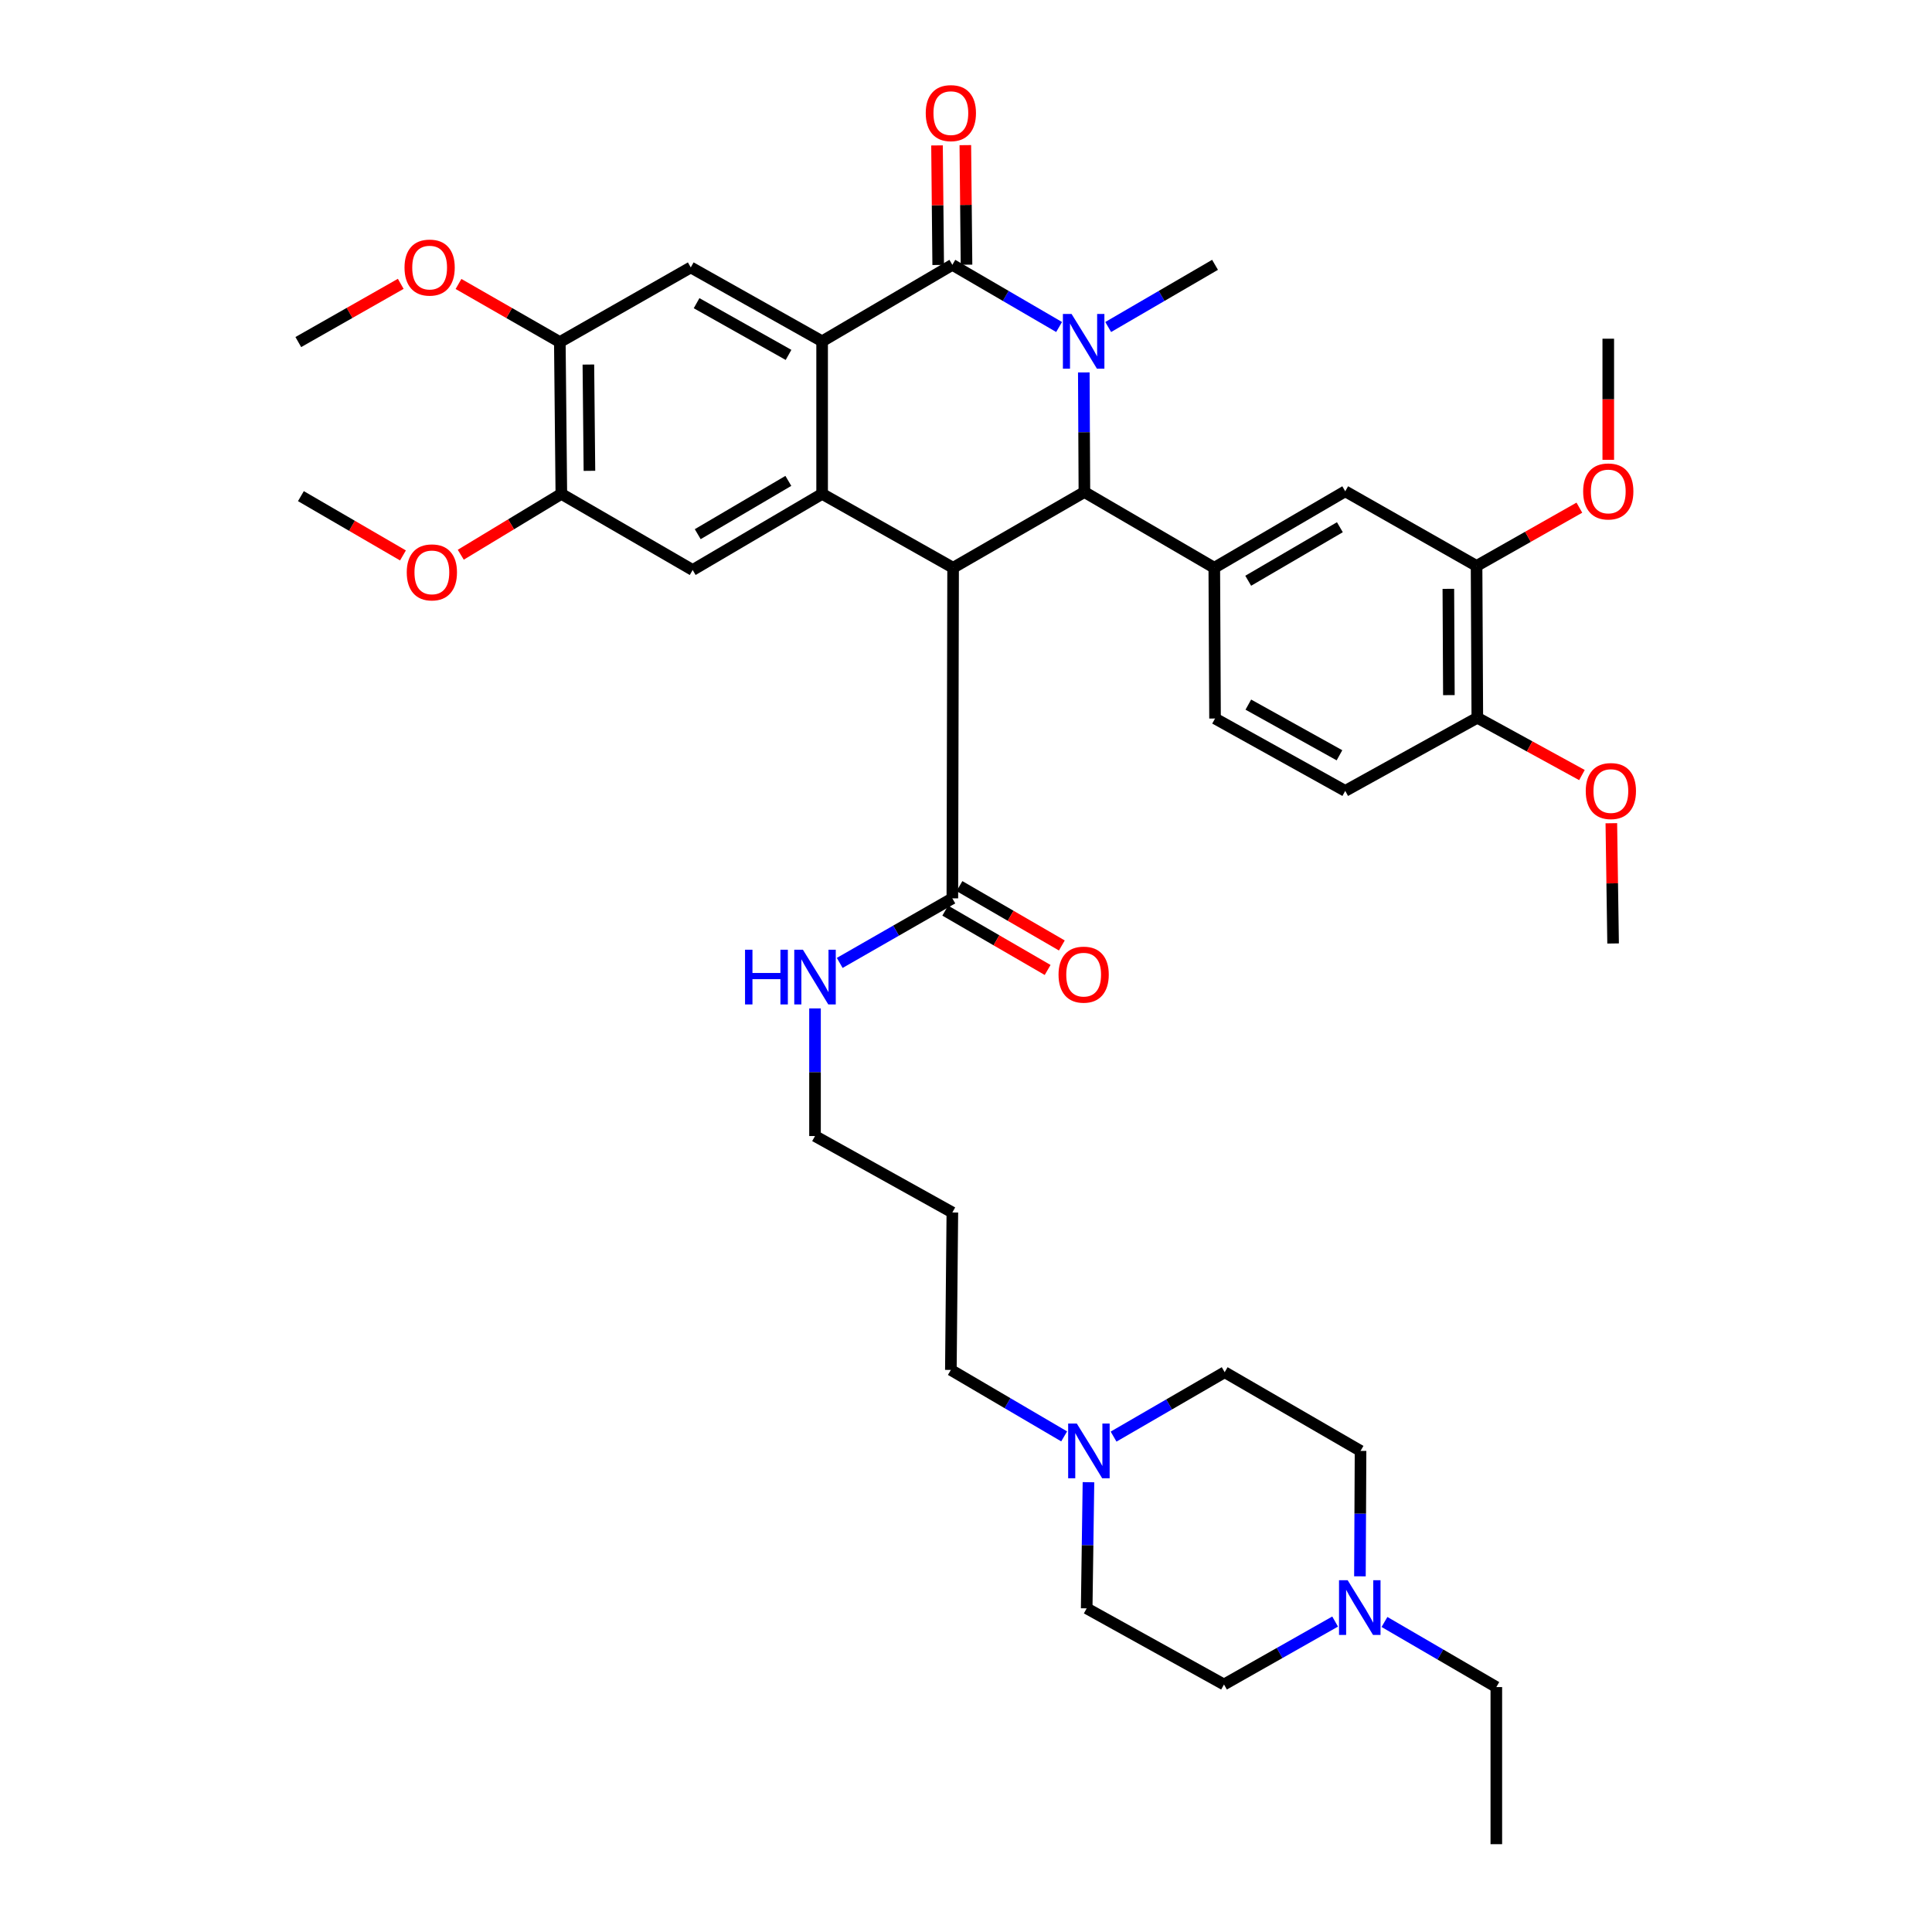 <?xml version='1.0' encoding='iso-8859-1'?>
<svg version='1.1' baseProfile='full'
              xmlns='http://www.w3.org/2000/svg'
                      xmlns:rdkit='http://www.rdkit.org/xml'
                      xmlns:xlink='http://www.w3.org/1999/xlink'
                  xml:space='preserve'
width='1000px' height='1000px' viewBox='0 0 1000 1000'>
<!-- END OF HEADER -->
<rect style='opacity:1.0;fill:#FFFFFF;stroke:none' width='1000' height='1000' x='0' y='0'> </rect>
<path class='bond-1' d='M 548.188,169.256 L 520.562,153.165' style='fill:none;fill-rule:evenodd;stroke:#0000FF;stroke-width:6px;stroke-linecap:butt;stroke-linejoin:miter;stroke-opacity:1' />
<path class='bond-1' d='M 520.562,153.165 L 492.936,137.074' style='fill:none;fill-rule:evenodd;stroke:#000000;stroke-width:6px;stroke-linecap:butt;stroke-linejoin:miter;stroke-opacity:1' />
<path class='bond-2' d='M 560.975,192.768 L 561.13,223.725' style='fill:none;fill-rule:evenodd;stroke:#0000FF;stroke-width:6px;stroke-linecap:butt;stroke-linejoin:miter;stroke-opacity:1' />
<path class='bond-2' d='M 561.13,223.725 L 561.286,254.683' style='fill:none;fill-rule:evenodd;stroke:#000000;stroke-width:6px;stroke-linecap:butt;stroke-linejoin:miter;stroke-opacity:1' />
<path class='bond-21' d='M 573.602,169.261 L 601.252,153.168' style='fill:none;fill-rule:evenodd;stroke:#0000FF;stroke-width:6px;stroke-linecap:butt;stroke-linejoin:miter;stroke-opacity:1' />
<path class='bond-21' d='M 601.252,153.168 L 628.902,137.074' style='fill:none;fill-rule:evenodd;stroke:#000000;stroke-width:6px;stroke-linecap:butt;stroke-linejoin:miter;stroke-opacity:1' />
<path class='bond-0' d='M 493.327,293.875 L 561.286,254.683' style='fill:none;fill-rule:evenodd;stroke:#000000;stroke-width:6px;stroke-linecap:butt;stroke-linejoin:miter;stroke-opacity:1' />
<path class='bond-3' d='M 493.327,293.875 L 425.53,255.636' style='fill:none;fill-rule:evenodd;stroke:#000000;stroke-width:6px;stroke-linecap:butt;stroke-linejoin:miter;stroke-opacity:1' />
<path class='bond-6' d='M 493.327,293.875 L 492.936,464.994' style='fill:none;fill-rule:evenodd;stroke:#000000;stroke-width:6px;stroke-linecap:butt;stroke-linejoin:miter;stroke-opacity:1' />
<path class='bond-4' d='M 492.936,137.074 L 425.53,176.657' style='fill:none;fill-rule:evenodd;stroke:#000000;stroke-width:6px;stroke-linecap:butt;stroke-linejoin:miter;stroke-opacity:1' />
<path class='bond-15' d='M 500.265,137.002 L 499.961,106.063' style='fill:none;fill-rule:evenodd;stroke:#000000;stroke-width:6px;stroke-linecap:butt;stroke-linejoin:miter;stroke-opacity:1' />
<path class='bond-15' d='M 499.961,106.063 L 499.656,75.123' style='fill:none;fill-rule:evenodd;stroke:#FF0000;stroke-width:6px;stroke-linecap:butt;stroke-linejoin:miter;stroke-opacity:1' />
<path class='bond-15' d='M 485.606,137.146 L 485.301,106.207' style='fill:none;fill-rule:evenodd;stroke:#000000;stroke-width:6px;stroke-linecap:butt;stroke-linejoin:miter;stroke-opacity:1' />
<path class='bond-15' d='M 485.301,106.207 L 484.997,75.267' style='fill:none;fill-rule:evenodd;stroke:#FF0000;stroke-width:6px;stroke-linecap:butt;stroke-linejoin:miter;stroke-opacity:1' />
<path class='bond-5' d='M 561.286,254.683 L 628.512,293.875' style='fill:none;fill-rule:evenodd;stroke:#000000;stroke-width:6px;stroke-linecap:butt;stroke-linejoin:miter;stroke-opacity:1' />
<path class='bond-7' d='M 425.53,255.636 L 358.524,295.032' style='fill:none;fill-rule:evenodd;stroke:#000000;stroke-width:6px;stroke-linecap:butt;stroke-linejoin:miter;stroke-opacity:1' />
<path class='bond-7' d='M 408.049,248.907 L 361.145,276.484' style='fill:none;fill-rule:evenodd;stroke:#000000;stroke-width:6px;stroke-linecap:butt;stroke-linejoin:miter;stroke-opacity:1' />
<path class='bond-39' d='M 425.53,255.636 L 425.53,176.657' style='fill:none;fill-rule:evenodd;stroke:#000000;stroke-width:6px;stroke-linecap:butt;stroke-linejoin:miter;stroke-opacity:1' />
<path class='bond-8' d='M 425.53,176.657 L 357.539,138.418' style='fill:none;fill-rule:evenodd;stroke:#000000;stroke-width:6px;stroke-linecap:butt;stroke-linejoin:miter;stroke-opacity:1' />
<path class='bond-8' d='M 408.145,183.699 L 360.551,156.932' style='fill:none;fill-rule:evenodd;stroke:#000000;stroke-width:6px;stroke-linecap:butt;stroke-linejoin:miter;stroke-opacity:1' />
<path class='bond-9' d='M 628.512,293.875 L 696.291,254.292' style='fill:none;fill-rule:evenodd;stroke:#000000;stroke-width:6px;stroke-linecap:butt;stroke-linejoin:miter;stroke-opacity:1' />
<path class='bond-9' d='M 646.072,300.597 L 693.518,272.889' style='fill:none;fill-rule:evenodd;stroke:#000000;stroke-width:6px;stroke-linecap:butt;stroke-linejoin:miter;stroke-opacity:1' />
<path class='bond-16' d='M 628.512,293.875 L 628.902,371.901' style='fill:none;fill-rule:evenodd;stroke:#000000;stroke-width:6px;stroke-linecap:butt;stroke-linejoin:miter;stroke-opacity:1' />
<path class='bond-18' d='M 489.259,471.336 L 515.757,486.697' style='fill:none;fill-rule:evenodd;stroke:#000000;stroke-width:6px;stroke-linecap:butt;stroke-linejoin:miter;stroke-opacity:1' />
<path class='bond-18' d='M 515.757,486.697 L 542.255,502.057' style='fill:none;fill-rule:evenodd;stroke:#FF0000;stroke-width:6px;stroke-linecap:butt;stroke-linejoin:miter;stroke-opacity:1' />
<path class='bond-18' d='M 496.612,458.653 L 523.109,474.013' style='fill:none;fill-rule:evenodd;stroke:#000000;stroke-width:6px;stroke-linecap:butt;stroke-linejoin:miter;stroke-opacity:1' />
<path class='bond-18' d='M 523.109,474.013 L 549.607,489.374' style='fill:none;fill-rule:evenodd;stroke:#FF0000;stroke-width:6px;stroke-linecap:butt;stroke-linejoin:miter;stroke-opacity:1' />
<path class='bond-20' d='M 492.936,464.994 L 463.786,481.7' style='fill:none;fill-rule:evenodd;stroke:#000000;stroke-width:6px;stroke-linecap:butt;stroke-linejoin:miter;stroke-opacity:1' />
<path class='bond-20' d='M 463.786,481.7 L 434.637,498.405' style='fill:none;fill-rule:evenodd;stroke:#0000FF;stroke-width:6px;stroke-linecap:butt;stroke-linejoin:miter;stroke-opacity:1' />
<path class='bond-10' d='M 358.524,295.032 L 290.549,255.636' style='fill:none;fill-rule:evenodd;stroke:#000000;stroke-width:6px;stroke-linecap:butt;stroke-linejoin:miter;stroke-opacity:1' />
<path class='bond-11' d='M 357.539,138.418 L 289.767,177.048' style='fill:none;fill-rule:evenodd;stroke:#000000;stroke-width:6px;stroke-linecap:butt;stroke-linejoin:miter;stroke-opacity:1' />
<path class='bond-14' d='M 696.291,254.292 L 764.267,292.922' style='fill:none;fill-rule:evenodd;stroke:#000000;stroke-width:6px;stroke-linecap:butt;stroke-linejoin:miter;stroke-opacity:1' />
<path class='bond-27' d='M 290.549,255.636 L 264.521,271.383' style='fill:none;fill-rule:evenodd;stroke:#000000;stroke-width:6px;stroke-linecap:butt;stroke-linejoin:miter;stroke-opacity:1' />
<path class='bond-27' d='M 264.521,271.383 L 238.493,287.13' style='fill:none;fill-rule:evenodd;stroke:#FF0000;stroke-width:6px;stroke-linecap:butt;stroke-linejoin:miter;stroke-opacity:1' />
<path class='bond-40' d='M 290.549,255.636 L 289.767,177.048' style='fill:none;fill-rule:evenodd;stroke:#000000;stroke-width:6px;stroke-linecap:butt;stroke-linejoin:miter;stroke-opacity:1' />
<path class='bond-40' d='M 305.091,243.702 L 304.544,188.691' style='fill:none;fill-rule:evenodd;stroke:#000000;stroke-width:6px;stroke-linecap:butt;stroke-linejoin:miter;stroke-opacity:1' />
<path class='bond-26' d='M 289.767,177.048 L 263.544,162.016' style='fill:none;fill-rule:evenodd;stroke:#000000;stroke-width:6px;stroke-linecap:butt;stroke-linejoin:miter;stroke-opacity:1' />
<path class='bond-26' d='M 263.544,162.016 L 237.32,146.983' style='fill:none;fill-rule:evenodd;stroke:#FF0000;stroke-width:6px;stroke-linecap:butt;stroke-linejoin:miter;stroke-opacity:1' />
<path class='bond-12' d='M 550.804,743.471 L 521.483,726.273' style='fill:none;fill-rule:evenodd;stroke:#0000FF;stroke-width:6px;stroke-linecap:butt;stroke-linejoin:miter;stroke-opacity:1' />
<path class='bond-12' d='M 521.483,726.273 L 492.162,709.074' style='fill:none;fill-rule:evenodd;stroke:#000000;stroke-width:6px;stroke-linecap:butt;stroke-linejoin:miter;stroke-opacity:1' />
<path class='bond-22' d='M 576.386,743.585 L 605.14,726.92' style='fill:none;fill-rule:evenodd;stroke:#0000FF;stroke-width:6px;stroke-linecap:butt;stroke-linejoin:miter;stroke-opacity:1' />
<path class='bond-22' d='M 605.14,726.92 L 633.895,710.255' style='fill:none;fill-rule:evenodd;stroke:#000000;stroke-width:6px;stroke-linecap:butt;stroke-linejoin:miter;stroke-opacity:1' />
<path class='bond-24' d='M 563.387,767.184 L 562.927,799.833' style='fill:none;fill-rule:evenodd;stroke:#0000FF;stroke-width:6px;stroke-linecap:butt;stroke-linejoin:miter;stroke-opacity:1' />
<path class='bond-24' d='M 562.927,799.833 L 562.467,832.481' style='fill:none;fill-rule:evenodd;stroke:#000000;stroke-width:6px;stroke-linecap:butt;stroke-linejoin:miter;stroke-opacity:1' />
<path class='bond-13' d='M 691.058,839.315 L 662.297,855.6' style='fill:none;fill-rule:evenodd;stroke:#0000FF;stroke-width:6px;stroke-linecap:butt;stroke-linejoin:miter;stroke-opacity:1' />
<path class='bond-13' d='M 662.297,855.6 L 633.537,871.885' style='fill:none;fill-rule:evenodd;stroke:#000000;stroke-width:6px;stroke-linecap:butt;stroke-linejoin:miter;stroke-opacity:1' />
<path class='bond-32' d='M 716.602,839.532 L 745.549,856.38' style='fill:none;fill-rule:evenodd;stroke:#0000FF;stroke-width:6px;stroke-linecap:butt;stroke-linejoin:miter;stroke-opacity:1' />
<path class='bond-32' d='M 745.549,856.38 L 774.496,873.229' style='fill:none;fill-rule:evenodd;stroke:#000000;stroke-width:6px;stroke-linecap:butt;stroke-linejoin:miter;stroke-opacity:1' />
<path class='bond-42' d='M 703.897,815.903 L 704.056,783.444' style='fill:none;fill-rule:evenodd;stroke:#0000FF;stroke-width:6px;stroke-linecap:butt;stroke-linejoin:miter;stroke-opacity:1' />
<path class='bond-42' d='M 704.056,783.444 L 704.216,750.986' style='fill:none;fill-rule:evenodd;stroke:#000000;stroke-width:6px;stroke-linecap:butt;stroke-linejoin:miter;stroke-opacity:1' />
<path class='bond-28' d='M 764.267,292.922 L 790.873,277.846' style='fill:none;fill-rule:evenodd;stroke:#000000;stroke-width:6px;stroke-linecap:butt;stroke-linejoin:miter;stroke-opacity:1' />
<path class='bond-28' d='M 790.873,277.846 L 817.479,262.769' style='fill:none;fill-rule:evenodd;stroke:#FF0000;stroke-width:6px;stroke-linecap:butt;stroke-linejoin:miter;stroke-opacity:1' />
<path class='bond-41' d='M 764.267,292.922 L 764.658,371.51' style='fill:none;fill-rule:evenodd;stroke:#000000;stroke-width:6px;stroke-linecap:butt;stroke-linejoin:miter;stroke-opacity:1' />
<path class='bond-41' d='M 749.665,304.783 L 749.939,359.795' style='fill:none;fill-rule:evenodd;stroke:#000000;stroke-width:6px;stroke-linecap:butt;stroke-linejoin:miter;stroke-opacity:1' />
<path class='bond-19' d='M 628.902,371.901 L 696.291,409.366' style='fill:none;fill-rule:evenodd;stroke:#000000;stroke-width:6px;stroke-linecap:butt;stroke-linejoin:miter;stroke-opacity:1' />
<path class='bond-19' d='M 646.134,364.708 L 693.307,390.933' style='fill:none;fill-rule:evenodd;stroke:#000000;stroke-width:6px;stroke-linecap:butt;stroke-linejoin:miter;stroke-opacity:1' />
<path class='bond-17' d='M 764.658,371.51 L 696.291,409.366' style='fill:none;fill-rule:evenodd;stroke:#000000;stroke-width:6px;stroke-linecap:butt;stroke-linejoin:miter;stroke-opacity:1' />
<path class='bond-29' d='M 764.658,371.51 L 791.734,386.339' style='fill:none;fill-rule:evenodd;stroke:#000000;stroke-width:6px;stroke-linecap:butt;stroke-linejoin:miter;stroke-opacity:1' />
<path class='bond-29' d='M 791.734,386.339 L 818.811,401.168' style='fill:none;fill-rule:evenodd;stroke:#FF0000;stroke-width:6px;stroke-linecap:butt;stroke-linejoin:miter;stroke-opacity:1' />
<path class='bond-33' d='M 421.849,521.951 L 421.849,554.981' style='fill:none;fill-rule:evenodd;stroke:#0000FF;stroke-width:6px;stroke-linecap:butt;stroke-linejoin:miter;stroke-opacity:1' />
<path class='bond-33' d='M 421.849,554.981 L 421.849,588.011' style='fill:none;fill-rule:evenodd;stroke:#000000;stroke-width:6px;stroke-linecap:butt;stroke-linejoin:miter;stroke-opacity:1' />
<path class='bond-25' d='M 633.895,710.255 L 704.216,750.986' style='fill:none;fill-rule:evenodd;stroke:#000000;stroke-width:6px;stroke-linecap:butt;stroke-linejoin:miter;stroke-opacity:1' />
<path class='bond-23' d='M 633.537,871.885 L 562.467,832.481' style='fill:none;fill-rule:evenodd;stroke:#000000;stroke-width:6px;stroke-linecap:butt;stroke-linejoin:miter;stroke-opacity:1' />
<path class='bond-36' d='M 207.424,146.917 L 180.913,161.982' style='fill:none;fill-rule:evenodd;stroke:#FF0000;stroke-width:6px;stroke-linecap:butt;stroke-linejoin:miter;stroke-opacity:1' />
<path class='bond-36' d='M 180.913,161.982 L 154.403,177.048' style='fill:none;fill-rule:evenodd;stroke:#000000;stroke-width:6px;stroke-linecap:butt;stroke-linejoin:miter;stroke-opacity:1' />
<path class='bond-35' d='M 208.575,287.49 L 182.161,272.145' style='fill:none;fill-rule:evenodd;stroke:#FF0000;stroke-width:6px;stroke-linecap:butt;stroke-linejoin:miter;stroke-opacity:1' />
<path class='bond-35' d='M 182.161,272.145 L 155.747,256.801' style='fill:none;fill-rule:evenodd;stroke:#000000;stroke-width:6px;stroke-linecap:butt;stroke-linejoin:miter;stroke-opacity:1' />
<path class='bond-34' d='M 832.438,237.998 L 832.438,206.656' style='fill:none;fill-rule:evenodd;stroke:#FF0000;stroke-width:6px;stroke-linecap:butt;stroke-linejoin:miter;stroke-opacity:1' />
<path class='bond-34' d='M 832.438,206.656 L 832.438,175.313' style='fill:none;fill-rule:evenodd;stroke:#000000;stroke-width:6px;stroke-linecap:butt;stroke-linejoin:miter;stroke-opacity:1' />
<path class='bond-37' d='M 834.026,426.101 L 834.482,457.223' style='fill:none;fill-rule:evenodd;stroke:#FF0000;stroke-width:6px;stroke-linecap:butt;stroke-linejoin:miter;stroke-opacity:1' />
<path class='bond-37' d='M 834.482,457.223 L 834.938,488.345' style='fill:none;fill-rule:evenodd;stroke:#000000;stroke-width:6px;stroke-linecap:butt;stroke-linejoin:miter;stroke-opacity:1' />
<path class='bond-30' d='M 492.162,709.074 L 492.936,627.578' style='fill:none;fill-rule:evenodd;stroke:#000000;stroke-width:6px;stroke-linecap:butt;stroke-linejoin:miter;stroke-opacity:1' />
<path class='bond-31' d='M 492.936,627.578 L 421.849,588.011' style='fill:none;fill-rule:evenodd;stroke:#000000;stroke-width:6px;stroke-linecap:butt;stroke-linejoin:miter;stroke-opacity:1' />
<path class='bond-38' d='M 774.496,873.229 L 774.496,954.545' style='fill:none;fill-rule:evenodd;stroke:#000000;stroke-width:6px;stroke-linecap:butt;stroke-linejoin:miter;stroke-opacity:1' />
<path  class='atom-0' d='M 554.635 162.497
L 563.915 177.497
Q 564.835 178.977, 566.315 181.657
Q 567.795 184.337, 567.875 184.497
L 567.875 162.497
L 571.635 162.497
L 571.635 190.817
L 567.755 190.817
L 557.795 174.417
Q 556.635 172.497, 555.395 170.297
Q 554.195 168.097, 553.835 167.417
L 553.835 190.817
L 550.155 190.817
L 550.155 162.497
L 554.635 162.497
' fill='#0000FF'/>
<path  class='atom-13' d='M 557.355 736.826
L 566.635 751.826
Q 567.555 753.306, 569.035 755.986
Q 570.515 758.666, 570.595 758.826
L 570.595 736.826
L 574.355 736.826
L 574.355 765.146
L 570.475 765.146
L 560.515 748.746
Q 559.355 746.826, 558.115 744.626
Q 556.915 742.426, 556.555 741.746
L 556.555 765.146
L 552.875 765.146
L 552.875 736.826
L 557.355 736.826
' fill='#0000FF'/>
<path  class='atom-14' d='M 697.557 817.931
L 706.837 832.931
Q 707.757 834.411, 709.237 837.091
Q 710.717 839.771, 710.797 839.931
L 710.797 817.931
L 714.557 817.931
L 714.557 846.251
L 710.677 846.251
L 700.717 829.851
Q 699.557 827.931, 698.317 825.731
Q 697.117 823.531, 696.757 822.851
L 696.757 846.251
L 693.077 846.251
L 693.077 817.931
L 697.557 817.931
' fill='#0000FF'/>
<path  class='atom-16' d='M 479.162 58.55
Q 479.162 51.75, 482.522 47.95
Q 485.882 44.15, 492.162 44.15
Q 498.442 44.15, 501.802 47.95
Q 505.162 51.75, 505.162 58.55
Q 505.162 65.43, 501.762 69.35
Q 498.362 73.23, 492.162 73.23
Q 485.922 73.23, 482.522 69.35
Q 479.162 65.47, 479.162 58.55
M 492.162 70.03
Q 496.482 70.03, 498.802 67.15
Q 501.162 64.23, 501.162 58.55
Q 501.162 52.99, 498.802 50.19
Q 496.482 47.35, 492.162 47.35
Q 487.842 47.35, 485.482 50.15
Q 483.162 52.95, 483.162 58.55
Q 483.162 64.27, 485.482 67.15
Q 487.842 70.03, 492.162 70.03
' fill='#FF0000'/>
<path  class='atom-19' d='M 547.895 504.47
Q 547.895 497.67, 551.255 493.87
Q 554.615 490.07, 560.895 490.07
Q 567.175 490.07, 570.535 493.87
Q 573.895 497.67, 573.895 504.47
Q 573.895 511.35, 570.495 515.27
Q 567.095 519.15, 560.895 519.15
Q 554.655 519.15, 551.255 515.27
Q 547.895 511.39, 547.895 504.47
M 560.895 515.95
Q 565.215 515.95, 567.535 513.07
Q 569.895 510.15, 569.895 504.47
Q 569.895 498.91, 567.535 496.11
Q 565.215 493.27, 560.895 493.27
Q 556.575 493.27, 554.215 496.07
Q 551.895 498.87, 551.895 504.47
Q 551.895 510.19, 554.215 513.07
Q 556.575 515.95, 560.895 515.95
' fill='#FF0000'/>
<path  class='atom-21' d='M 385.629 491.574
L 389.469 491.574
L 389.469 503.614
L 403.949 503.614
L 403.949 491.574
L 407.789 491.574
L 407.789 519.894
L 403.949 519.894
L 403.949 506.814
L 389.469 506.814
L 389.469 519.894
L 385.629 519.894
L 385.629 491.574
' fill='#0000FF'/>
<path  class='atom-21' d='M 415.589 491.574
L 424.869 506.574
Q 425.789 508.054, 427.269 510.734
Q 428.749 513.414, 428.829 513.574
L 428.829 491.574
L 432.589 491.574
L 432.589 519.894
L 428.709 519.894
L 418.749 503.494
Q 417.589 501.574, 416.349 499.374
Q 415.149 497.174, 414.789 496.494
L 414.789 519.894
L 411.109 519.894
L 411.109 491.574
L 415.589 491.574
' fill='#0000FF'/>
<path  class='atom-27' d='M 209.378 138.498
Q 209.378 131.698, 212.738 127.898
Q 216.098 124.098, 222.378 124.098
Q 228.658 124.098, 232.018 127.898
Q 235.378 131.698, 235.378 138.498
Q 235.378 145.378, 231.978 149.298
Q 228.578 153.178, 222.378 153.178
Q 216.138 153.178, 212.738 149.298
Q 209.378 145.418, 209.378 138.498
M 222.378 149.978
Q 226.698 149.978, 229.018 147.098
Q 231.378 144.178, 231.378 138.498
Q 231.378 132.938, 229.018 130.138
Q 226.698 127.298, 222.378 127.298
Q 218.058 127.298, 215.698 130.098
Q 213.378 132.898, 213.378 138.498
Q 213.378 144.218, 215.698 147.098
Q 218.058 149.978, 222.378 149.978
' fill='#FF0000'/>
<path  class='atom-28' d='M 210.535 296.26
Q 210.535 289.46, 213.895 285.66
Q 217.255 281.86, 223.535 281.86
Q 229.815 281.86, 233.175 285.66
Q 236.535 289.46, 236.535 296.26
Q 236.535 303.14, 233.135 307.06
Q 229.735 310.94, 223.535 310.94
Q 217.295 310.94, 213.895 307.06
Q 210.535 303.18, 210.535 296.26
M 223.535 307.74
Q 227.855 307.74, 230.175 304.86
Q 232.535 301.94, 232.535 296.26
Q 232.535 290.7, 230.175 287.9
Q 227.855 285.06, 223.535 285.06
Q 219.215 285.06, 216.855 287.86
Q 214.535 290.66, 214.535 296.26
Q 214.535 301.98, 216.855 304.86
Q 219.215 307.74, 223.535 307.74
' fill='#FF0000'/>
<path  class='atom-29' d='M 819.438 254.372
Q 819.438 247.572, 822.798 243.772
Q 826.158 239.972, 832.438 239.972
Q 838.718 239.972, 842.078 243.772
Q 845.438 247.572, 845.438 254.372
Q 845.438 261.252, 842.038 265.172
Q 838.638 269.052, 832.438 269.052
Q 826.198 269.052, 822.798 265.172
Q 819.438 261.292, 819.438 254.372
M 832.438 265.852
Q 836.758 265.852, 839.078 262.972
Q 841.438 260.052, 841.438 254.372
Q 841.438 248.812, 839.078 246.012
Q 836.758 243.172, 832.438 243.172
Q 828.118 243.172, 825.758 245.972
Q 823.438 248.772, 823.438 254.372
Q 823.438 260.092, 825.758 262.972
Q 828.118 265.852, 832.438 265.852
' fill='#FF0000'/>
<path  class='atom-30' d='M 820.781 409.446
Q 820.781 402.646, 824.141 398.846
Q 827.501 395.046, 833.781 395.046
Q 840.061 395.046, 843.421 398.846
Q 846.781 402.646, 846.781 409.446
Q 846.781 416.326, 843.381 420.246
Q 839.981 424.126, 833.781 424.126
Q 827.541 424.126, 824.141 420.246
Q 820.781 416.366, 820.781 409.446
M 833.781 420.926
Q 838.101 420.926, 840.421 418.046
Q 842.781 415.126, 842.781 409.446
Q 842.781 403.886, 840.421 401.086
Q 838.101 398.246, 833.781 398.246
Q 829.461 398.246, 827.101 401.046
Q 824.781 403.846, 824.781 409.446
Q 824.781 415.166, 827.101 418.046
Q 829.461 420.926, 833.781 420.926
' fill='#FF0000'/>
</svg>
